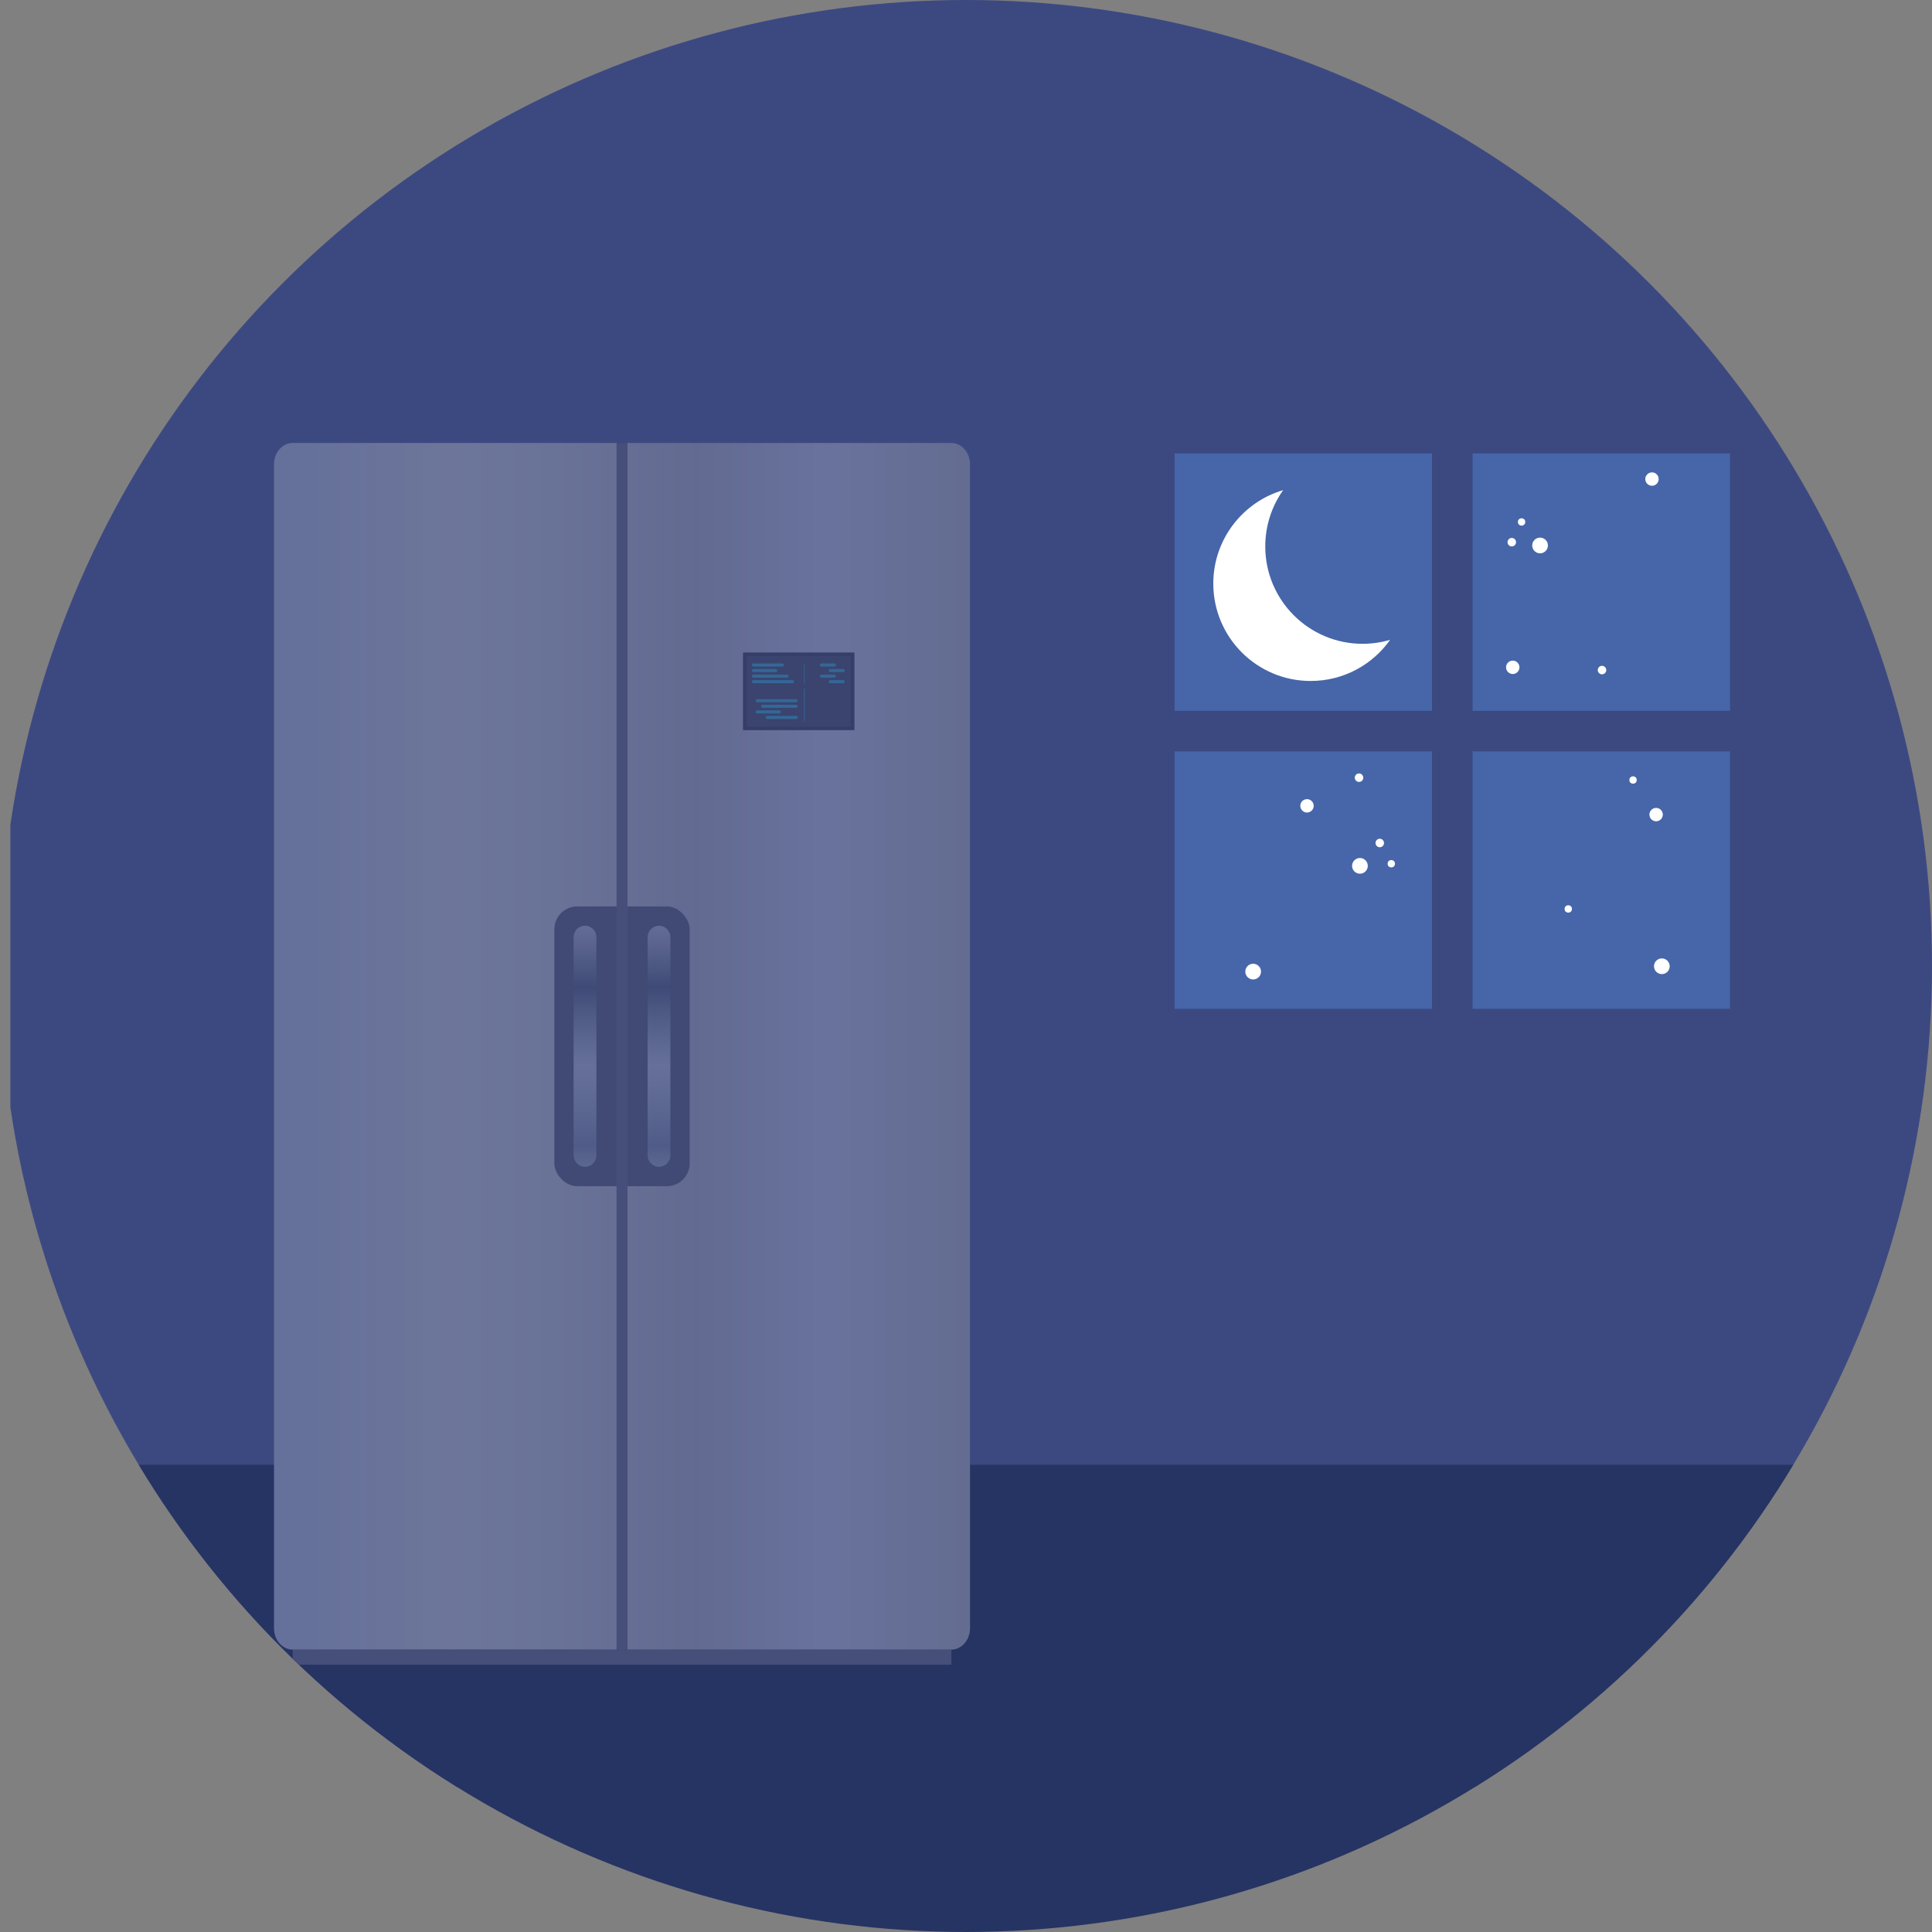 <?xml version="1.0" encoding="UTF-8"?>
<svg preserveAspectRatio="xMidYMid slice" width="200px" height="200px" xmlns="http://www.w3.org/2000/svg" xmlns:xlink="http://www.w3.org/1999/xlink" viewBox="0 0 300 300">
  <rect x="0" y="0" width="300" height="300" fill="#808080" stroke="none"/>
  <defs>
    <style>.h{fill:#fff;}.i{fill:#4d4d4d;}.j{fill:#3c4981;}.k{fill:#263463;}.l{fill:url(#f);}.m{fill:#333;}.n{fill:url(#g);}.o{clip-path:url(#c);}.p{fill:#17bfd7;}.q{fill:#4666a9;}.r{fill:url(#d);}.s{fill:url(#e);}.t{fill:none;}.u{fill:#606060;}.v{fill:#1a1a1a;}.w{opacity:.25;}</style>
    <clipPath id="c">
      <circle class="t" cx="150" cy="150" r="150"></circle>
    </clipPath>
    <linearGradient id="d" x1="43.27" y1="162.46" x2="151.32" y2="162.46" gradientTransform="matrix(1, 0, 0, 1, 0, 0)" gradientUnits="userSpaceOnUse">
      <stop offset="0" stop-color="#dee3e6"></stop>
      <stop offset=".25" stop-color="#fffde5"></stop>
      <stop offset=".4" stop-color="#f0ebd8"></stop>
      <stop offset=".6" stop-color="#d6cdc1"></stop>
      <stop offset=".79" stop-color="#ededee"></stop>
      <stop offset="1" stop-color="#d8d5bb"></stop>
    </linearGradient>
    <linearGradient id="e" x1="43.27" x2="151.32" xlink:href="#d"></linearGradient>
    <linearGradient id="f" x1="90.84" y1="142.94" x2="90.84" y2="182.68" gradientTransform="matrix(1, 0, 0, 1, 0, 0)" gradientUnits="userSpaceOnUse">
      <stop offset="0" stop-color="#e5e2df"></stop>
      <stop offset="0" stop-color="#ded9d6"></stop>
      <stop offset=".04" stop-color="#cfcbc9"></stop>
      <stop offset=".11" stop-color="#a8a8a7"></stop>
      <stop offset=".21" stop-color="#697071"></stop>
      <stop offset=".26" stop-color="#465053"></stop>
      <stop offset=".37" stop-color="#878d8e"></stop>
      <stop offset=".46" stop-color="#b7b9ba"></stop>
      <stop offset=".53" stop-color="#d4d5d5"></stop>
      <stop offset=".57" stop-color="#e0e0e0"></stop>
      <stop offset=".63" stop-color="#d6d7d7"></stop>
      <stop offset=".73" stop-color="#bcbfc1"></stop>
      <stop offset=".86" stop-color="#91989d"></stop>
      <stop offset=".88" stop-color="#8b9298"></stop>
      <stop offset="1" stop-color="#d1d3d4"></stop>
      <stop offset="1" stop-color="#a7a9ac"></stop>
    </linearGradient>
    <linearGradient id="g" x1="102.33" x2="102.33" xlink:href="#f"></linearGradient>
  </defs>
  <g id="a"></g>
  <g id="b">
    <g class="o">
      <rect class="j" x="1.61" y="-34.09" width="311.66" height="311.66"></rect>
      <rect class="k" x="-7.52" y="227.44" width="329.48" height="85.14"></rect>
      <g>
        <rect class="q" x="182.39" y="70.41" width="86.24" height="86.24"></rect>
        <path class="h" d="M196.47,84.84c0-3.25,1.03-6.27,2.78-8.73-6.27,1.84-10.85,7.64-10.85,14.51,0,8.35,6.77,15.12,15.12,15.12,5.1,0,9.6-2.52,12.34-6.39-1.35,.4-2.79,.62-4.27,.62-8.35,0-15.12-6.77-15.12-15.12Z"></path>
        <rect class="j" x="222.36" y="61.12" width="6.3" height="104.81" transform="translate(339.04 -111.98) rotate(90)"></rect>
        <rect class="j" x="222.36" y="61.12" width="6.3" height="104.81" transform="translate(451.02 227.06) rotate(180)"></rect>
      </g>
      <g>
        <path class="j" d="M147.73,68.78H45.45c-1.59,0-2.9,1.49-2.9,3.31V252.84c0,1.82,1.3,3.31,2.9,3.31v2.35h102.28v-2.35c1.59,0,2.9-1.49,2.9-3.31V72.09c0-1.82-1.3-3.31-2.9-3.31Z"></path>
        <g class="w">
          <path class="r" d="M95.75,68.78H45.45c-1.59,0-2.9,1.49-2.9,3.31V252.84c0,1.82,1.3,3.31,2.9,3.31h50.3V68.78Z"></path>
          <path class="s" d="M97.42,68.78h50.3c1.59,0,2.9,1.49,2.9,3.31V252.84c0,1.82-1.3,3.31-2.9,3.31h-50.3V68.78Z"></path>
          <rect class="i" x="86.08" y="140.75" width="21.01" height="43.44" rx="3.54" ry="3.54"></rect>
          <rect class="u" x="95.75" y="68.78" width="1.68" height="187.37"></rect>
          <g>
            <path class="l" d="M90.84,181.18h0c-.97,0-1.77-.8-1.77-1.77v-33.89c0-.97,.8-1.77,1.77-1.77h0c.97,0,1.77,.8,1.77,1.77v33.89c0,.97-.8,1.77-1.77,1.77Z"></path>
            <path class="n" d="M102.33,181.18h0c-.97,0-1.77-.8-1.77-1.77v-33.89c0-.97,.8-1.77,1.77-1.77h0c.97,0,1.77,.8,1.77,1.77v33.89c0,.97-.8,1.77-1.77,1.77Z"></path>
          </g>
          <rect class="u" x="45.45" y="256.15" width="102.28" height="2.35"></rect>
          <g>
            <rect class="v" x="115.37" y="101.32" width="17.31" height="12.06"></rect>
            <rect class="m" x="115.95" y="101.85" width="16.14" height="10.99"></rect>
            <path class="p" d="M121.49,103.5h-4.51c-.13,0-.24-.11-.24-.24h0c0-.13,.11-.24,.24-.24h4.51c.13,0,.24,.11,.24,.24h0c0,.13-.11,.24-.24,.24Z"></path>
            <path class="p" d="M129.56,103.5h-2.01c-.13,0-.24-.11-.24-.24h0c0-.13,.11-.24,.24-.24h2.01c.13,0,.24,.11,.24,.24h0c0,.13-.11,.24-.24,.24Z"></path>
            <path class="p" d="M130.93,104.36h-2.01c-.13,0-.24-.11-.24-.24h0c0-.13,.11-.24,.24-.24h2.01c.13,0,.24,.11,.24,.24h0c0,.13-.11,.24-.24,.24Z"></path>
            <path class="p" d="M129.56,105.23h-2.01c-.13,0-.24-.11-.24-.24h0c0-.13,.11-.24,.24-.24h2.01c.13,0,.24,.11,.24,.24h0c0,.13-.11,.24-.24,.24Z"></path>
            <path class="p" d="M130.93,106.09h-2.01c-.13,0-.24-.11-.24-.24h0c0-.13,.11-.24,.24-.24h2.01c.13,0,.24,.11,.24,.24h0c0,.13-.11,.24-.24,.24Z"></path>
            <path class="p" d="M120.46,104.36h-3.47c-.13,0-.24-.11-.24-.24h0c0-.13,.11-.24,.24-.24h3.47c.13,0,.24,.11,.24,.24h0c0,.13-.11,.24-.24,.24Z"></path>
            <path class="p" d="M122.21,105.23h-5.22c-.13,0-.24-.11-.24-.24h0c0-.13,.11-.24,.24-.24h5.22c.13,0,.24,.11,.24,.24h0c0,.13-.11,.24-.24,.24Z"></path>
            <path class="p" d="M123.06,106.09h-6.07c-.13,0-.24-.11-.24-.24h0c0-.13,.11-.24,.24-.24h6.07c.13,0,.24,.11,.24,.24h0c0,.13-.11,.24-.24,.24Z"></path>
            <path class="p" d="M119.13,111.16h4.51c.13,0,.24,.11,.24,.24h0c0,.13-.11,.24-.24,.24h-4.51c-.13,0-.24-.11-.24-.24h0c0-.13,.11-.24,.24-.24Z"></path>
            <path class="p" d="M117.56,110.3h3.47c.13,0,.24,.11,.24,.24h0c0,.13-.11,.24-.24,.24h-3.47c-.13,0-.24-.11-.24-.24h0c0-.13,.11-.24,.24-.24Z"></path>
            <path class="p" d="M118.42,109.43h5.22c.13,0,.24,.11,.24,.24h0c0,.13-.11,.24-.24,.24h-5.22c-.13,0-.24-.11-.24-.24h0c0-.13,.11-.24,.24-.24Z"></path>
            <path class="p" d="M117.56,108.57h6.07c.13,0,.24,.11,.24,.24h0c0,.13-.11,.24-.24,.24h-6.07c-.13,0-.24-.11-.24-.24h0c0-.13,.11-.24,.24-.24Z"></path>
            <path class="p" d="M124.9,112.04h0s-.06-.02-.06-.06v-5.02s.02-.06,.06-.06h0s.06,.02,.06,.06v5.02s-.02,.06-.06,.06Z"></path>
            <rect class="p" x="124.84" y="103.01" width=".11" height="3.08" rx=".04" ry=".04"></rect>
          </g>
        </g>
      </g>
      <circle class="h" cx="239.14" cy="84.7" r="1.22"></circle>
      <circle class="h" cx="194.59" cy="150.87" r="1.22"></circle>
      <circle class="h" cx="257.16" cy="126.49" r="1.04"></circle>
      <circle class="h" cx="234.9" cy="103.62" r="1.04"></circle>
      <circle class="h" cx="258.05" cy="150.04" r="1.22"></circle>
      <circle class="h" cx="211.17" cy="134.45" r="1.22"></circle>
      <circle class="h" cx="256.52" cy="74.39" r="1.04"></circle>
      <circle class="h" cx="202.95" cy="125.13" r="1.04"></circle>
      <circle class="h" cx="211.03" cy="120.76" r=".66"></circle>
      <circle class="h" cx="234.75" cy="84.19" r=".66"></circle>
      <circle class="h" cx="253.58" cy="121.12" r=".57"></circle>
      <circle class="h" cx="236.27" cy="81.05" r=".57"></circle>
      <circle class="h" cx="248.76" cy="104.05" r=".66"></circle>
      <circle class="h" cx="214.25" cy="130.9" r=".66"></circle>
      <circle class="h" cx="216.04" cy="134.12" r=".57"></circle>
      <circle class="h" cx="243.52" cy="141.14" r=".57"></circle>
    </g>
  </g>
</svg>
